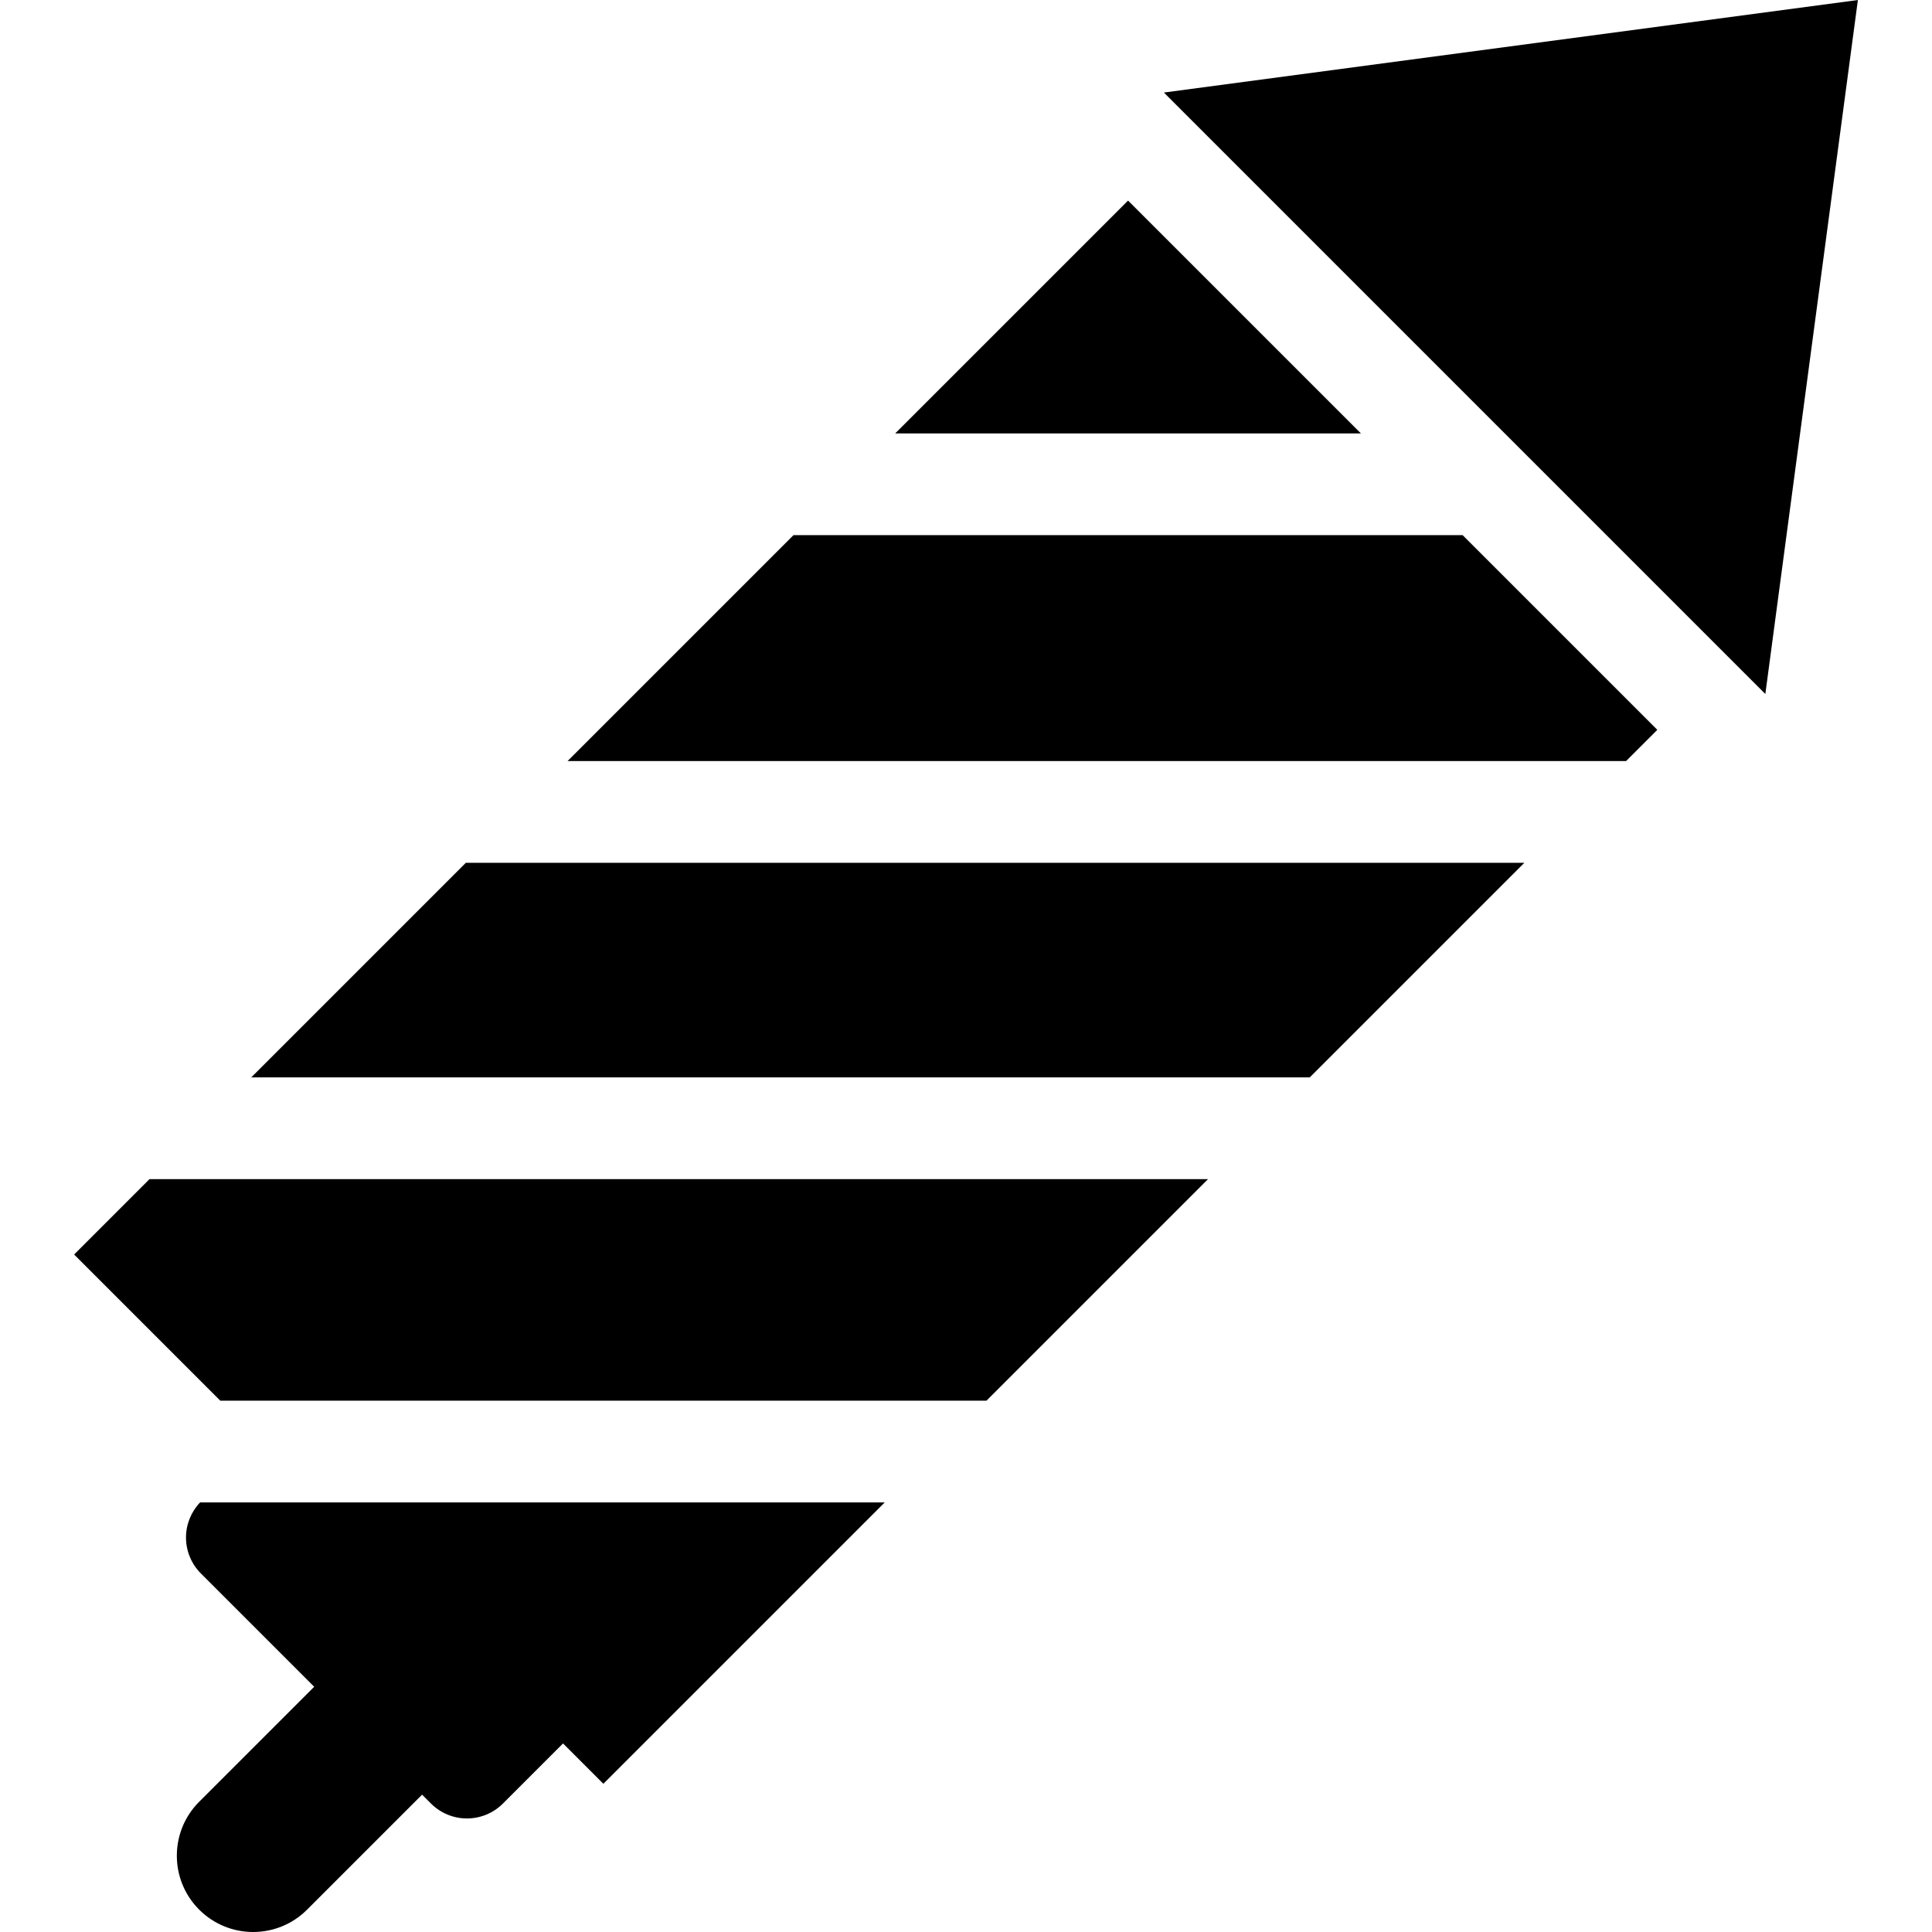 <?xml version="1.0" encoding="iso-8859-1"?>
<!-- Uploaded to: SVG Repo, www.svgrepo.com, Generator: SVG Repo Mixer Tools -->
<svg fill="#000000" height="800px" width="800px" version="1.1" id="Layer_1" xmlns="http://www.w3.org/2000/svg" xmlns:xlink="http://www.w3.org/1999/xlink" 
	 viewBox="0 0 512 512" xml:space="preserve">
<g>
	<g>
		<polygon points="123.455,228.646 66.579,285.522 347.093,285.522 403.97,228.646 		"/>
	</g>
</g>
<g>
	<g>
		<polygon points="39.619,312.481 19.643,332.458 58.378,371.193 261.423,371.193 320.134,312.481 		"/>
	</g>
</g>
<g>
	<g>
		<polygon points="298.945,53.156 237.239,114.861 360.652,114.861 		"/>
	</g>
</g>
<g>
	<g>
		<polygon points="387.611,141.821 210.28,141.821 150.414,201.686 430.929,201.686 439.203,193.413 		"/>
	</g>
</g>
<g>
	<g>
		<path d="M53.029,398.154v-0.001c-2.39,2.505-3.738,5.83-3.738,9.301c0,3.575,1.421,7.004,3.948,9.531l30.022,30.022
			l-30.476,30.476c-7.896,7.896-7.896,20.698,0,28.594c3.948,3.948,9.123,5.923,14.297,5.923c5.173,0,10.35-1.975,14.297-5.922
			l30.477-30.476l2.359,2.359c2.529,2.527,5.957,3.948,9.531,3.948c3.575,0,7.004-1.421,9.531-3.948l15.933-15.933l10.689,10.689
			l74.564-74.564H53.029z"/>
	</g>
</g>
<g>
	<g>
		<polygon points="308.444,24.525 467.833,183.915 492.358,0 		"/>
	</g>
</g>
</svg>